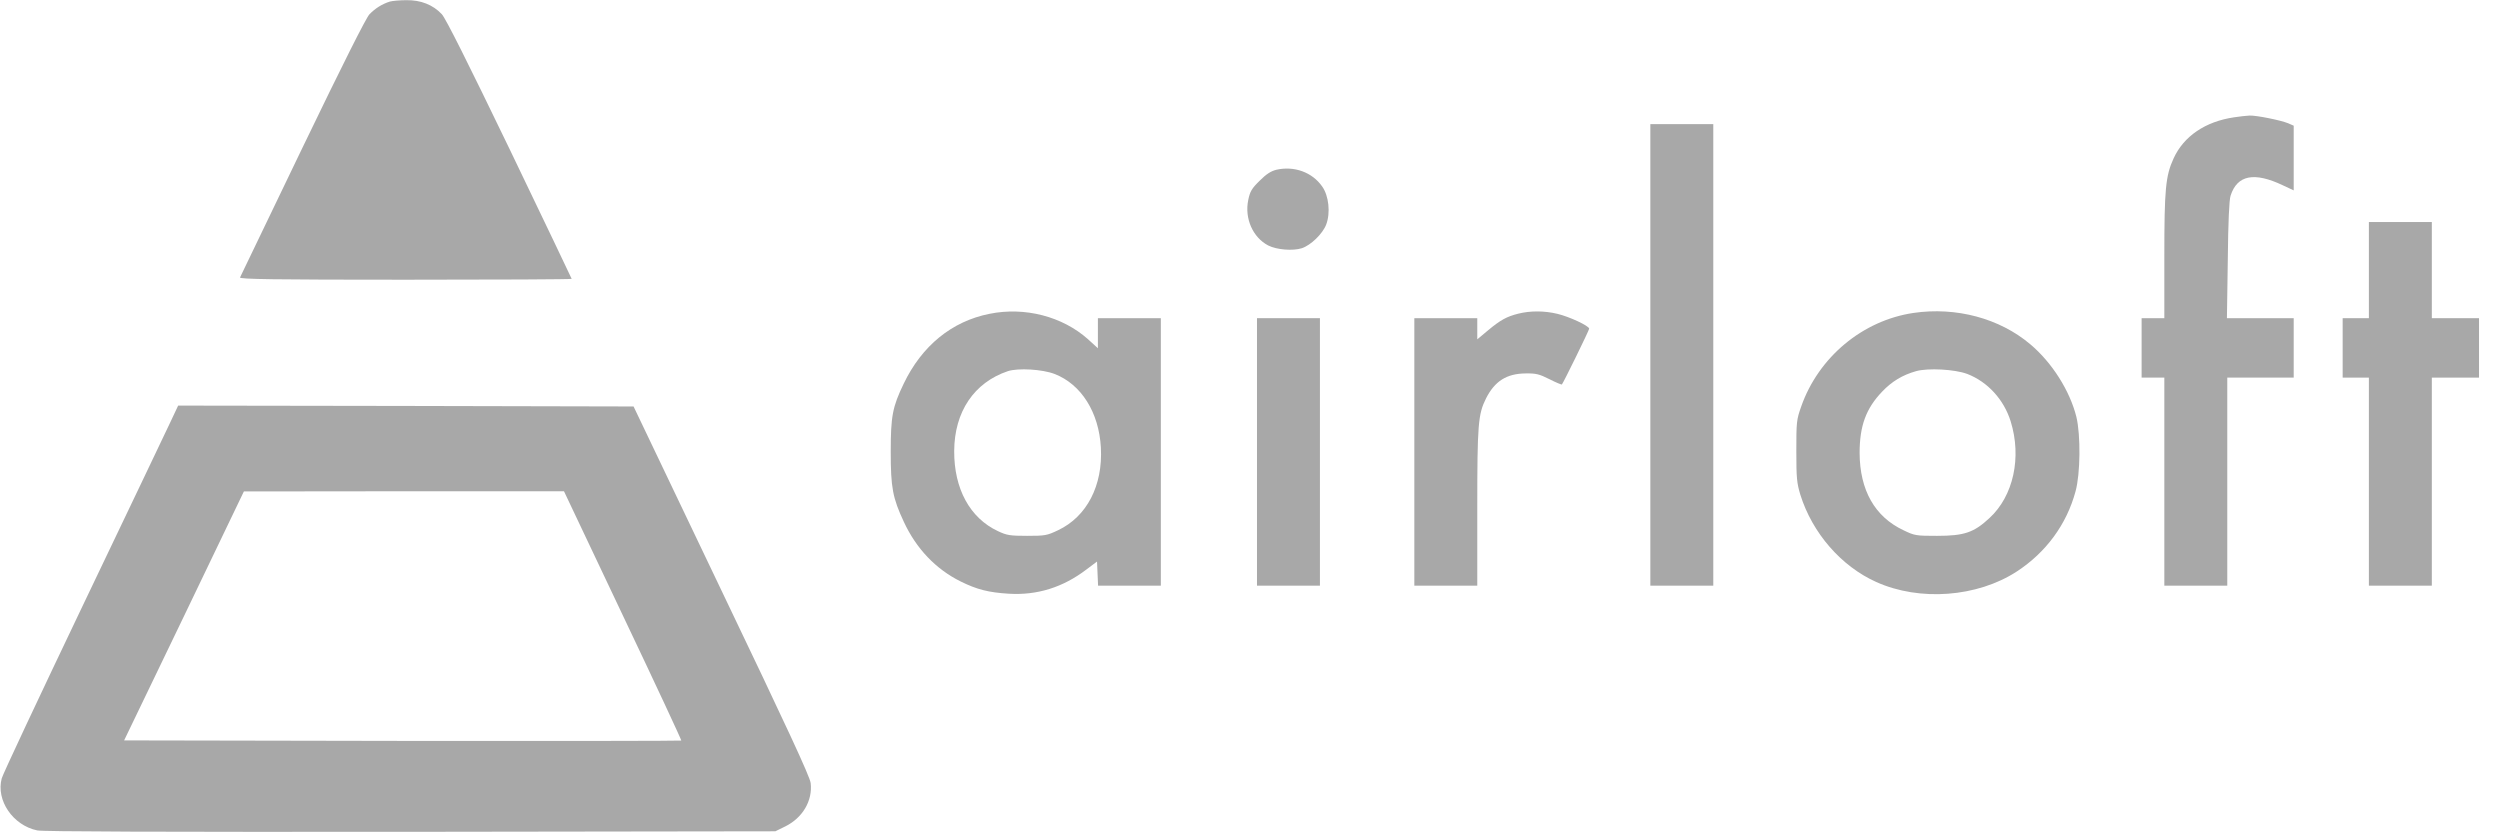 <?xml version="1.0" standalone="no"?>
<!DOCTYPE svg PUBLIC "-//W3C//DTD SVG 20010904//EN"
 "http://www.w3.org/TR/2001/REC-SVG-20010904/DTD/svg10.dtd">
<svg version="1.0" xmlns="http://www.w3.org/2000/svg"
 width="1430pt" height="476pt" viewBox="0 0 1430 476"
 preserveAspectRatio="xMidYMid meet">
<g transform="translate(0,476) scale(0.1,-0.1)"
fill="#A8A8A8" stroke="none">
<path d="M2230 4751 c-45 -14 -84 -39 -117 -73 -20 -22 -151 -282 -383 -763
-193 -401 -354 -736 -357 -742 -4 -10 189 -13 946 -13 523 0 951 2 951 5 0 2
-160 336 -355 742 -239 495 -366 749 -388 772 -51 54 -120 81 -202 80 -38 0
-81 -4 -95 -8z"/>
<path d="M12779 4089 c-164 -24 -288 -108 -346 -235 -46 -100 -53 -177 -53
-560 l0 -354 -65 0 -65 0 0 -170 0 -170 65 0 65 0 0 -595 0 -595 180 0 180 0
0 595 0 595 190 0 190 0 0 170 0 170 -191 0 -191 0 5 333 c2 216 8 345 16 368
38 118 135 137 299 59 l62 -29 0 185 0 185 -32 14 c-45 18 -180 45 -220 44
-18 -1 -58 -5 -89 -10z"/>
<path d="M9440 2730 l0 -1320 180 0 180 0 0 1320 0 1320 -180 0 -180 0 0
-1320z"/>
<path d="M7301 3789 c-32 -8 -58 -25 -96 -63 -45 -44 -55 -61 -65 -110 -22
-105 26 -214 114 -260 49 -25 141 -32 192 -16 52 17 120 83 140 136 25 66 15
164 -23 217 -57 82 -160 119 -262 96z"/>
<path d="M13550 3215 l0 -275 -75 0 -75 0 0 -170 0 -170 75 0 75 0 0 -595 0
-595 180 0 180 0 0 595 0 595 135 0 135 0 0 170 0 170 -135 0 -135 0 0 275 0
275 -180 0 -180 0 0 -275z"/>
<path d="M5660 2965 c-216 -43 -387 -183 -491 -400 -64 -133 -74 -185 -74
-390 0 -204 11 -263 75 -400 71 -153 182 -270 325 -341 93 -46 160 -63 275
-70 162 -10 310 36 445 139 l60 45 3 -69 3 -69 179 0 180 0 0 765 0 765 -180
0 -180 0 0 -86 0 -86 -57 52 c-146 130 -361 186 -563 145z m372 -344 c153 -59
254 -220 265 -421 12 -217 -80 -395 -245 -473 -63 -30 -74 -32 -177 -32 -98 0
-116 3 -167 27 -160 75 -251 242 -250 458 1 225 114 392 307 457 59 19 197 11
267 -16z"/>
<path d="M8685 2966 c-67 -17 -102 -36 -174 -96 l-61 -51 0 61 0 60 -180 0
-180 0 0 -765 0 -765 180 0 180 0 0 448 c0 476 5 533 50 623 50 99 118 142
226 143 61 1 79 -4 137 -33 37 -19 69 -32 71 -30 9 10 156 310 156 319 0 16
-114 69 -182 85 -75 18 -154 18 -223 1z"/>
<path d="M10945 2970 c-291 -43 -543 -253 -642 -535 -27 -76 -28 -89 -28 -255
0 -156 3 -183 23 -250 69 -220 234 -409 434 -499 249 -112 578 -87 804 60 167
109 285 269 336 458 28 101 30 321 5 426 -37 149 -139 311 -264 416 -175 148
-424 215 -668 179z m308 -349 c116 -45 209 -146 248 -271 64 -206 16 -427
-121 -553 -89 -83 -144 -102 -300 -102 -120 0 -128 1 -192 32 -164 77 -250
229 -251 442 0 154 36 254 129 351 55 58 116 95 194 117 68 19 221 11 293 -16z"/>
<path d="M7190 2175 l0 -765 180 0 180 0 0 765 0 765 -180 0 -180 0 0 -765z"/>
<path d="M971 2338 c-27 -57 -251 -527 -499 -1045 -248 -519 -456 -962 -462
-985 -34 -126 64 -269 203 -298 36 -7 689 -9 2137 -8 l2085 3 57 28 c99 49
157 147 145 248 -4 36 -134 316 -510 1101 l-503 1053 -1303 3 -1302 2 -48
-102z m2592 -1099 c186 -391 336 -713 334 -715 -2 -2 -720 -3 -1595 -2 l-1592
3 343 712 342 712 915 1 916 0 337 -711z"/>
</g>
</svg>
